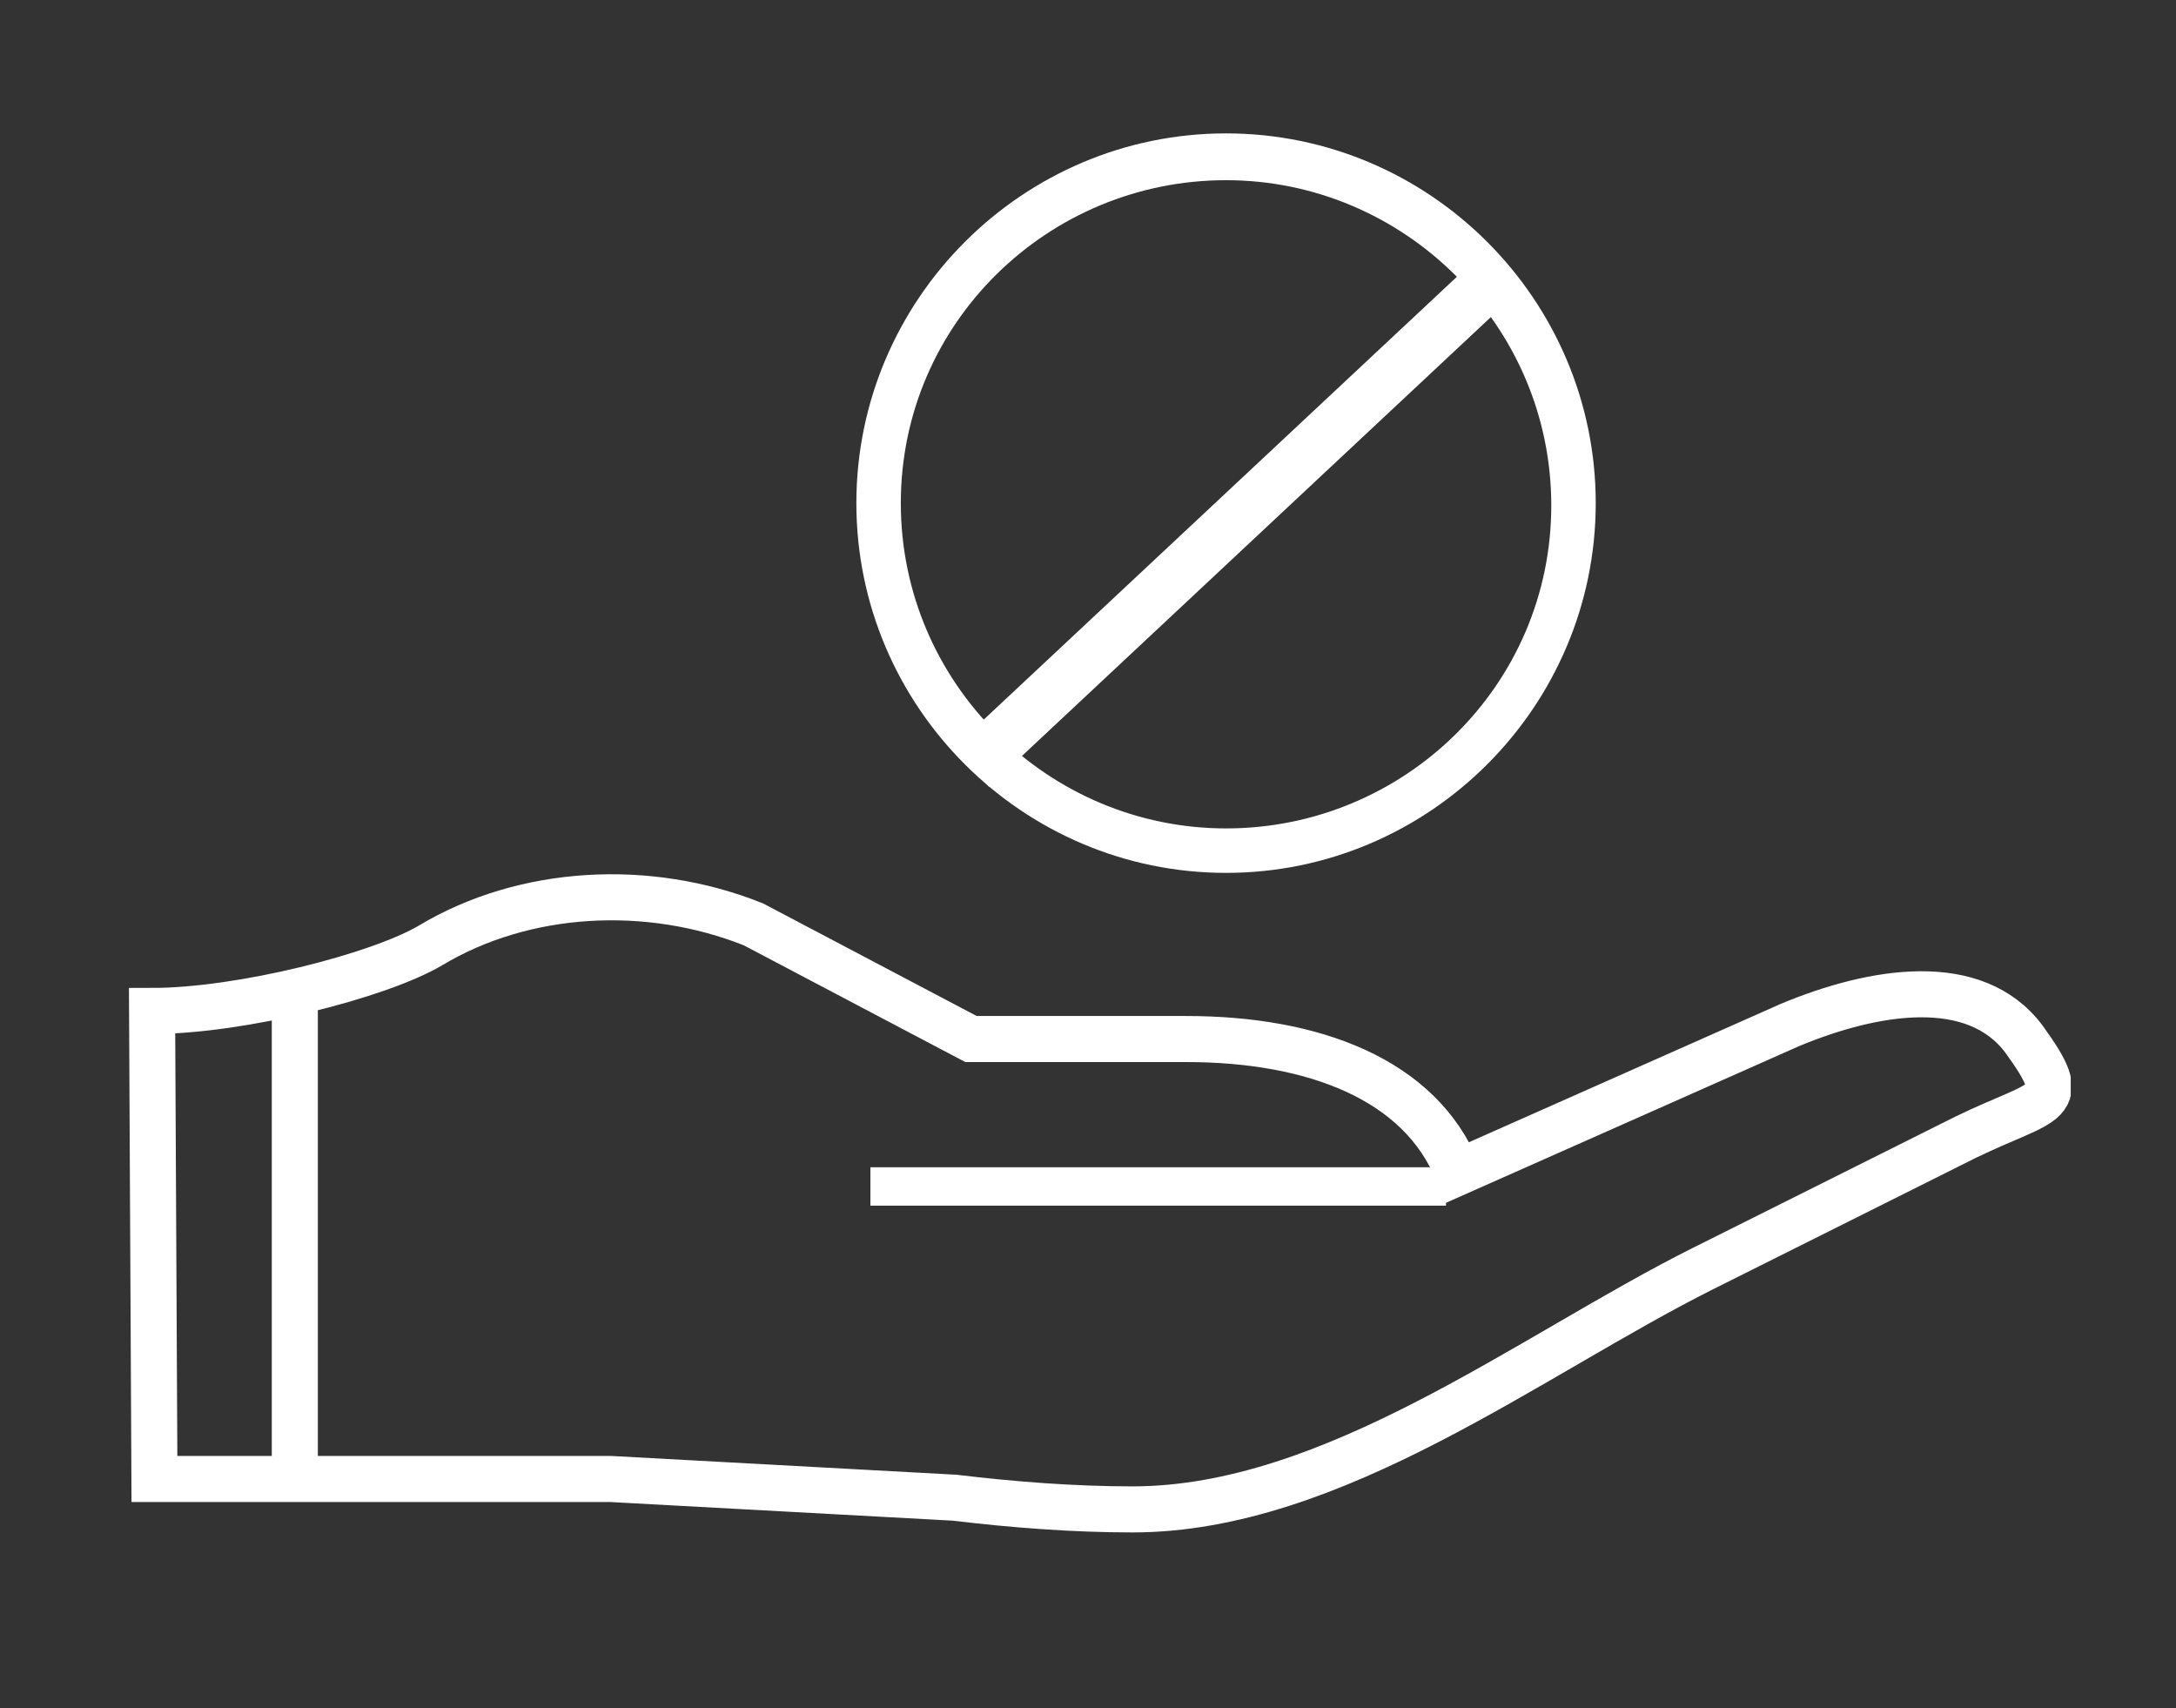<?xml version="1.0" encoding="UTF-8"?>
<svg xmlns="http://www.w3.org/2000/svg" xmlns:xlink="http://www.w3.org/1999/xlink" version="1.1" id="Ebene_1" x="0px" y="0px" viewBox="0 0 93 73" style="enable-background:new 0 0 93 73;" xml:space="preserve">
<rect x="0" y="0" width="93" height="73" fill="#333333" stroke="none"/>
<style type="text/css">
	
		.st0{clip-path:url(#SVGID_00000132790612152791991880000005092012471173424040_);fill:none;stroke:#FFFFFF;stroke-width:1.968;stroke-miterlimit:10;}
	.st1{clip-path:url(#SVGID_00000132790612152791991880000005092012471173424040_);fill:none;stroke:#FFFFFF;stroke-width:1.968;}
	.st2{fill:none;stroke:#FFFFFF;stroke-width:1.64;}
	.st3{clip-path:url(#SVGID_00000145746995451258438980000007967167868686586006_);fill:#FFFFFF;}
	.st4{fill:none;stroke:#FFFFFF;stroke-width:2.25;}
</style>
<g>
	<defs>
		<rect id="SVGID_1_" x="5.5" y="5.7" width="83" height="59.9"></rect>
	</defs>
	<clipPath id="SVGID_00000172399207582207765260000002455000005812667534_">
		<use xlink:href="#SVGID_1_" style="overflow:visible;"></use>
	</clipPath>
	
		<path style="clip-path:url(#SVGID_00000172399207582207765260000002455000005812667534_);fill:none;stroke:#FFFFFF;stroke-width:1.968;stroke-miterlimit:10;" d="   M6.6,63.2h19.5l14.7,0.8c2.5,0.3,5.1,0.5,7.6,0.5c8.6,0,17-6.6,24.4-10.3L84,48.6c3.5-1.7,4.6-1.3,2.5-4.2c-2.1-2.8-6.4-2.1-10-0.6   l-14.2,6.3c-1.6-4-6.2-5.7-11.6-5.7h-9.2l-9.3-4.9c-4.5-1.8-9.8-1.5-13.8,0.9c-2.2,1.3-8.1,2.8-11.9,2.8L6.6,63.2z"></path>
	
		<line style="clip-path:url(#SVGID_00000172399207582207765260000002455000005812667534_);fill:none;stroke:#FFFFFF;stroke-width:1.968;" x1="12.6" y1="42.8" x2="12.6" y2="63"></line>
</g>
<line class="st2" x1="61.8" y1="50.7" x2="37.2" y2="50.7"></line>
<g>
	<defs>
		<rect id="SVGID_00000025441654709956902760000012421132808409920647_" x="5.5" y="5.7" width="83" height="59.9"></rect>
	</defs>
	<clipPath id="SVGID_00000051348649868879412590000010590915840255864998_">
		<use xlink:href="#SVGID_00000025441654709956902760000012421132808409920647_" style="overflow:visible;"></use>
	</clipPath>
	<path style="clip-path:url(#SVGID_00000051348649868879412590000010590915840255864998_);fill:#FFFFFF;" d="M52.4,35.4   c-7.6,0-13.9-6.2-13.9-13.9S44.8,7.7,52.4,7.7s13.9,6.2,13.9,13.9S60,35.4,52.4,35.4 M52.4,5.7c-8.7,0-15.8,7.1-15.8,15.8   s7.1,15.8,15.8,15.8s15.8-7.1,15.8-15.8S61.1,5.7,52.4,5.7"></path>
</g>
<line class="st4" x1="63.3" y1="12.4" x2="41.5" y2="32.8"></line>
</svg>
